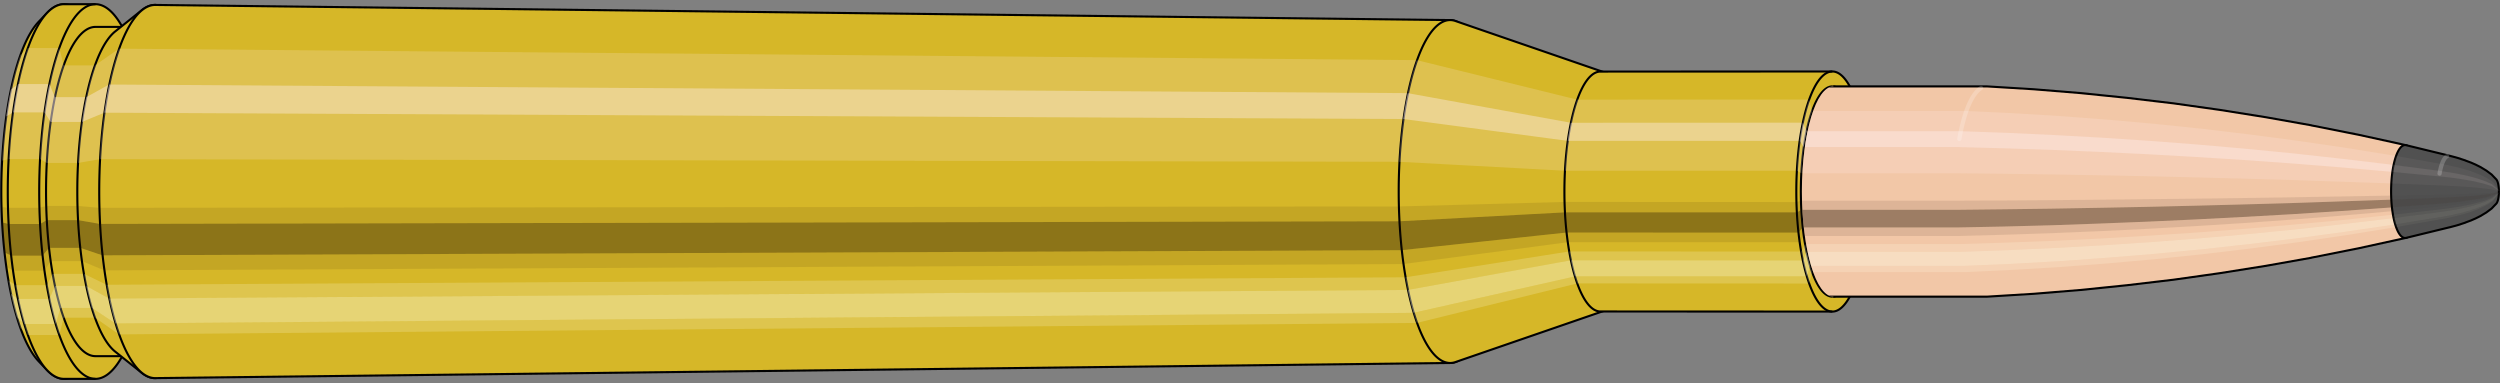 <svg viewBox="-0.52 -1.822 23.782 3.644" xmlns="http://www.w3.org/2000/svg" xmlns:xlink="http://www.w3.org/1999/xlink"><rect x="-0.52" y="-1.822" width="23.782" height="3.644" fill="#808080" stroke="none"/><defs><clipPath id="clip"><ellipse style="fill:white;stroke:none" cx="16.921"  cy="0"  rx="0.3"  ry="1"/><rect style="fill:white;" x="16.921"  y="-2"  width="100"  height="4"/></clipPath></defs><g id="calibersvg"><path style="fill:#d6b728;stroke:black;stroke-width:0.02;" d=" M -0.152 -1.615
 A 0.508 1.693 0 0 0 -0.152 1.615

 L -0.071 1.7
 A 0.535 1.782 0 1 0 -0.071 -1.7
 L -0.152 -1.615
 Z"/>
<path style="fill:#ffefef;opacity:0.2;" d=" M -0.326 -1.297
 A 0.508 1.693 0 0 0 -0.5 -0.294

 L -0.437 -0.309
 A 0.535 1.782 0 0 1 -0.254 -1.365

 L -0.326 -1.297
 Z "/>
<path style="fill:#ffefef;opacity:0.4;" d=" M -0.416 -0.971
 A 0.508 1.693 0 0 0 -0.46 -0.715

 L -0.395 -0.753
 A 0.535 1.782 0 0 1 -0.348 -1.022

 L -0.416 -0.971
 Z "/>
<path style="fill:#201000;opacity:0.1;" d=" M -0.506 0.147
 A 0.508 1.693 0 0 0 -0.5 0.294

 L -0.437 0.309
 A 0.535 1.782 0 0 1 -0.443 0.155

 L -0.506 0.147
 Z "/>
<path style="fill:#201000;opacity:0.4;" d=" M -0.5 0.294
 A 0.508 1.693 0 0 0 -0.477 0.579

 L -0.413 0.61
 A 0.535 1.782 0 0 1 -0.437 0.309

 L -0.5 0.294
 Z "/>
<path style="fill:#201000;opacity:0.1;" d=" M -0.477 0.579
 A 0.508 1.693 0 0 0 -0.46 0.715

 L -0.395 0.753
 A 0.535 1.782 0 0 1 -0.413 0.61

 L -0.477 0.579
 Z "/>
<path style="fill:#ffffe8;opacity:0.2;" d=" M -0.44 0.846
 A 0.508 1.693 0 0 0 -0.416 0.971

 L -0.348 1.022
 A 0.535 1.782 0 0 1 -0.373 0.891

 L -0.44 0.846
 Z "/>
<path style="fill:#ffffe8;opacity:0.4;" d=" M -0.416 0.971
 A 0.508 1.693 0 0 0 -0.359 1.197

 L -0.289 1.26
 A 0.535 1.782 0 0 1 -0.348 1.022

 L -0.416 0.971
 Z "/>
<path style="fill:#ffffe8;opacity:0.2;" d=" M -0.359 1.197
 A 0.508 1.693 0 0 0 -0.326 1.297

 L -0.254 1.365
 A 0.535 1.782 0 0 1 -0.289 1.26

 L -0.359 1.197
 Z "/>
<path style="fill:#d6b728;stroke:black;stroke-width:0.02;" d=" M 0.089 -1.782
 A 0.535 1.782 0 0 0 0.089 1.782

 L 0.388 1.782
 A 0.535 1.782 0 0 0 0.388 -1.782
 L 0.089 -1.782
 Z "/>
<path style="fill:#ffefef;opacity:0.2;" d=" M -0.254 -1.365
 A 0.535 1.782 0 0 0 -0.437 -0.309

 L -0.139 -0.309
 A 0.535 1.782 0 0 1 0.044 -1.365

 L -0.254 -1.365
 Z "/>
<path style="fill:#ffefef;opacity:0.4;" d=" M -0.348 -1.022
 A 0.535 1.782 0 0 0 -0.395 -0.753

 L -0.097 -0.753
 A 0.535 1.782 0 0 1 -0.05 -1.022

 L -0.348 -1.022
 Z "/>
<path style="fill:#201000;opacity:0.1;" d=" M -0.443 0.155
 A 0.535 1.782 0 0 0 -0.437 0.309

 L -0.139 0.309
 A 0.535 1.782 0 0 1 -0.145 0.155

 L -0.443 0.155
 Z "/>
<path style="fill:#201000;opacity:0.4;" d=" M -0.437 0.309
 A 0.535 1.782 0 0 0 -0.413 0.61

 L -0.115 0.61
 A 0.535 1.782 0 0 1 -0.139 0.309

 L -0.437 0.309
 Z "/>
<path style="fill:#201000;opacity:0.1;" d=" M -0.413 0.61
 A 0.535 1.782 0 0 0 -0.395 0.753

 L -0.097 0.753
 A 0.535 1.782 0 0 1 -0.115 0.61

 L -0.413 0.61
 Z "/>
<path style="fill:#ffffe8;opacity:0.2;" d=" M -0.373 0.891
 A 0.535 1.782 0 0 0 -0.348 1.022

 L -0.05 1.022
 A 0.535 1.782 0 0 1 -0.075 0.891

 L -0.373 0.891
 Z "/>
<path style="fill:#ffffe8;opacity:0.4;" d=" M -0.348 1.022
 A 0.535 1.782 0 0 0 -0.289 1.26

 L 0.01 1.26
 A 0.535 1.782 0 0 1 -0.05 1.022

 L -0.348 1.022
 Z "/>
<path style="fill:#ffffe8;opacity:0.2;" d=" M -0.289 1.26
 A 0.535 1.782 0 0 0 -0.254 1.365

 L 0.044 1.365
 A 0.535 1.782 0 0 1 0.01 1.26

 L -0.289 1.26
 Z "/>
<path style="fill:#d6b728;stroke:black;stroke-width:0.02;" d=" M 0.388 -1.566
 A 0.47 1.566 0 0 0 0.388 1.566

 L 0.686 1.566
 A 0.47 1.566 0 0 0 0.686 -1.566
 L 0.388 -1.566
 Z "/>
<path style="fill:none;stroke:black;stroke-width:0.02;" d=" M 0.388 -1.782
 A 0.535 1.782 0 0 0 0.388 1.782
"/>
<path style="fill:#ffefef;opacity:0.2;" d=" M 0.044 -1.365
 A 0.535 1.782 0 0 0 -0.139 -0.309

 L -0.075 -0.272
 L 0.223 -0.272
 A 0.47 1.566 0 0 1 0.384 -1.2

 L 0.086 -1.2
 L 0.044 -1.365
 Z "/>
<path style="fill:#ffefef;opacity:0.4;" d=" M -0.05 -1.022
 A 0.535 1.782 0 0 0 -0.097 -0.753

 L -0.038 -0.662
 L 0.26 -0.662
 A 0.47 1.566 0 0 1 0.301 -0.898

 L 0.003 -0.898
 L -0.05 -1.022
 Z "/>
<path style="fill:#201000;opacity:0.1;" d=" M -0.145 0.155
 A 0.535 1.782 0 0 0 -0.139 0.309

 L -0.075 0.272
 L 0.223 0.272
 A 0.47 1.566 0 0 1 0.218 0.137

 L -0.08 0.137
 L -0.145 0.155
 Z "/>
<path style="fill:#201000;opacity:0.4;" d=" M -0.139 0.309
 A 0.535 1.782 0 0 0 -0.115 0.61

 L -0.054 0.536
 L 0.245 0.536
 A 0.47 1.566 0 0 1 0.223 0.272

 L -0.075 0.272
 L -0.139 0.309
 Z "/>
<path style="fill:#201000;opacity:0.1;" d=" M -0.115 0.61
 A 0.535 1.782 0 0 0 -0.097 0.753

 L -0.038 0.662
 L 0.26 0.662
 A 0.47 1.566 0 0 1 0.245 0.536

 L -0.054 0.536
 L -0.115 0.61
 Z "/>
<path style="fill:#ffffe8;opacity:0.2;" d=" M -0.075 0.891
 A 0.535 1.782 0 0 0 -0.05 1.022

 L 0.003 0.898
 L 0.301 0.898
 A 0.47 1.566 0 0 1 0.279 0.783

 L -0.019 0.783
 L -0.075 0.891
 Z "/>
<path style="fill:#ffffe8;opacity:0.4;" d=" M -0.05 1.022
 A 0.535 1.782 0 0 0 0.01 1.26

 L 0.056 1.107
 L 0.354 1.107
 A 0.47 1.566 0 0 1 0.301 0.898

 L 0.003 0.898
 L -0.05 1.022
 Z "/>
<path style="fill:#ffffe8;opacity:0.2;" d=" M 0.01 1.26
 A 0.535 1.782 0 0 0 0.044 1.365

 L 0.086 1.2
 L 0.384 1.2
 A 0.47 1.566 0 0 1 0.354 1.107

 L 0.056 1.107
 L 0.01 1.26
 Z "/>
<path style="fill:#d6b728;stroke:black;stroke-width:0.02;" d=" M 0.576 -1.523
 A 0.47 1.566 0 0 0 0.576 1.523

 L 0.83 1.726
 A 0.532 1.775 0 1 0 0.83 -1.726
 L 0.576 -1.523
 Z "/>
<path style="fill:#ffefef;opacity:0.2;" d=" M 0.384 -1.2
 A 0.47 1.566 0 0 0 0.223 -0.272

 L 0.43 -0.308
 A 0.532 1.775 0 0 1 0.612 -1.359

 L 0.384 -1.2
 Z "/>
<path style="fill:#ffefef;opacity:0.4;" d=" M 0.301 -0.898
 A 0.47 1.566 0 0 0 0.26 -0.662

 L 0.472 -0.75
 A 0.532 1.775 0 0 1 0.518 -1.018

 L 0.301 -0.898
 Z "/>
<path style="fill:#201000;opacity:0.1;" d=" M 0.218 0.137
 A 0.47 1.566 0 0 0 0.223 0.272

 L 0.43 0.308
 A 0.532 1.775 0 0 1 0.424 0.155

 L 0.218 0.137
 Z "/>
<path style="fill:#201000;opacity:0.4;" d=" M 0.223 0.272
 A 0.47 1.566 0 0 0 0.245 0.536

 L 0.454 0.607
 A 0.532 1.775 0 0 1 0.43 0.308

 L 0.223 0.272
 Z "/>
<path style="fill:#201000;opacity:0.1;" d=" M 0.245 0.536
 A 0.47 1.566 0 0 0 0.26 0.662

 L 0.472 0.75
 A 0.532 1.775 0 0 1 0.454 0.607

 L 0.245 0.536
 Z "/>
<path style="fill:#ffffe8;opacity:0.2;" d=" M 0.279 0.783
 A 0.47 1.566 0 0 0 0.301 0.898

 L 0.518 1.018
 A 0.532 1.775 0 0 1 0.493 0.887

 L 0.279 0.783
 Z "/>
<path style="fill:#ffffe8;opacity:0.4;" d=" M 0.301 0.898
 A 0.47 1.566 0 0 0 0.354 1.107

 L 0.578 1.255
 A 0.532 1.775 0 0 1 0.518 1.018

 L 0.301 0.898
 Z "/>
<path style="fill:#ffffe8;opacity:0.2;" d=" M 0.354 1.107
 A 0.47 1.566 0 0 0 0.384 1.2

 L 0.612 1.359
 A 0.532 1.775 0 0 1 0.578 1.255

 L 0.354 1.107
 Z "/>
<path style="fill:#d6b728;stroke:black;stroke-width:0.02;" d=" M 0.956 -1.775
 A 0.532 1.775 0 1 0 0.956 1.775

 L 13.274 1.631
 A 0.489 1.631 0 0 0 13.274 -1.631
 L 0.956 -1.775
 Z "/>
<path style="fill:#ffefef;opacity:0.2;" d=" M 0.612 -1.359
 A 0.532 1.775 0 0 0 0.43 -0.308

 L 12.79 -0.283
 A 0.489 1.631 0 0 1 12.958 -1.25

 L 0.612 -1.359
 Z "/>
<path style="fill:#ffefef;opacity:0.4;" d=" M 0.518 -1.018
 A 0.532 1.775 0 0 0 0.472 -0.75

 L 12.829 -0.69
 A 0.489 1.631 0 0 1 12.872 -0.936

 L 0.518 -1.018
 Z "/>
<path style="fill:#201000;opacity:0.1;" d=" M 0.424 0.155
 A 0.532 1.775 0 0 0 0.43 0.308

 L 12.79 0.283
 A 0.489 1.631 0 0 1 12.785 0.142

 L 0.424 0.155
 Z "/>
<path style="fill:#201000;opacity:0.4;" d=" M 0.43 0.308
 A 0.532 1.775 0 0 0 0.454 0.607

 L 12.813 0.558
 A 0.489 1.631 0 0 1 12.79 0.283

 L 0.43 0.308
 Z "/>
<path style="fill:#201000;opacity:0.1;" d=" M 0.454 0.607
 A 0.532 1.775 0 0 0 0.472 0.75

 L 12.829 0.69
 A 0.489 1.631 0 0 1 12.813 0.558

 L 0.454 0.607
 Z "/>
<path style="fill:#ffffe8;opacity:0.2;" d=" M 0.493 0.887
 A 0.532 1.775 0 0 0 0.518 1.018

 L 12.872 0.936
 A 0.489 1.631 0 0 1 12.849 0.816

 L 0.493 0.887
 Z "/>
<path style="fill:#ffffe8;opacity:0.4;" d=" M 0.518 1.018
 A 0.532 1.775 0 0 0 0.578 1.255

 L 12.926 1.154
 A 0.489 1.631 0 0 1 12.872 0.936

 L 0.518 1.018
 Z "/>
<path style="fill:#ffffe8;opacity:0.2;" d=" M 0.578 1.255
 A 0.532 1.775 0 0 0 0.612 1.359

 L 12.958 1.25
 A 0.489 1.631 0 0 1 12.926 1.154

 L 0.578 1.255
 Z "/>
<path style="fill:#d6b728;stroke:black;stroke-width:0.02;" d=" M 13.323 -1.623
 A 0.489 1.631 0 1 0 13.323 1.623

 L 14.739 1.135
 A 0.342 1.141 0 0 0 14.739 -1.135
 L 13.323 -1.623
 Z "/>
<path style="fill:#ffefef;opacity:0.2;" d=" M 12.958 -1.25
 A 0.489 1.631 0 0 0 12.79 -0.283

 L 14.367 -0.198
 A 0.342 1.141 0 0 1 14.484 -0.874

 L 12.958 -1.25
 Z "/>
<path style="fill:#ffefef;opacity:0.4;" d=" M 12.872 -0.936
 A 0.489 1.631 0 0 0 12.829 -0.69

 L 14.394 -0.482
 A 0.342 1.141 0 0 1 14.424 -0.654

 L 12.872 -0.936
 Z "/>
<path style="fill:#201000;opacity:0.1;" d=" M 12.785 0.142
 A 0.489 1.631 0 0 0 12.79 0.283

 L 14.367 0.198
 A 0.342 1.141 0 0 1 14.363 0.099

 L 12.785 0.142
 Z "/>
<path style="fill:#201000;opacity:0.4;" d=" M 12.79 0.283
 A 0.489 1.631 0 0 0 12.813 0.558

 L 14.383 0.39
 A 0.342 1.141 0 0 1 14.367 0.198

 L 12.79 0.283
 Z "/>
<path style="fill:#201000;opacity:0.1;" d=" M 12.813 0.558
 A 0.489 1.631 0 0 0 12.829 0.69

 L 14.394 0.482
 A 0.342 1.141 0 0 1 14.383 0.39

 L 12.813 0.558
 Z "/>
<path style="fill:#ffffe8;opacity:0.2;" d=" M 12.849 0.816
 A 0.489 1.631 0 0 0 12.872 0.936

 L 14.424 0.654
 A 0.342 1.141 0 0 1 14.408 0.57

 L 12.849 0.816
 Z "/>
<path style="fill:#ffffe8;opacity:0.4;" d=" M 12.872 0.936
 A 0.489 1.631 0 0 0 12.926 1.154

 L 14.462 0.807
 A 0.342 1.141 0 0 1 14.424 0.654

 L 12.872 0.936
 Z "/>
<path style="fill:#ffffe8;opacity:0.2;" d=" M 12.926 1.154
 A 0.489 1.631 0 0 0 12.958 1.25

 L 14.484 0.874
 A 0.342 1.141 0 0 1 14.462 0.807

 L 12.926 1.154
 Z "/>
<path style="fill:#d6b728;stroke:black;stroke-width:0.02;" d=" M 14.704 -1.141
 A 0.342 1.141 0 0 0 14.704 1.141

 L 16.911 1.142
 A 0.343 1.142 0 1 0 16.911 -1.142
 L 14.704 -1.141
 Z "/>
<path style="fill:#ffefef;opacity:0.2;" d=" M 14.484 -0.874
 A 0.342 1.141 0 0 0 14.367 -0.198

 L 16.574 -0.198
 A 0.343 1.142 0 0 1 16.691 -0.875

 L 14.484 -0.874
 Z "/>
<path style="fill:#ffefef;opacity:0.4;" d=" M 14.424 -0.654
 A 0.342 1.141 0 0 0 14.394 -0.482

 L 16.601 -0.482
 A 0.343 1.142 0 0 1 16.631 -0.655

 L 14.424 -0.654
 Z "/>
<path style="fill:#201000;opacity:0.1;" d=" M 14.363 0.099
 A 0.342 1.141 0 0 0 14.367 0.198

 L 16.574 0.198
 A 0.343 1.142 0 0 1 16.57 0.1

 L 14.363 0.099
 Z "/>
<path style="fill:#201000;opacity:0.4;" d=" M 14.367 0.198
 A 0.342 1.141 0 0 0 14.383 0.39

 L 16.589 0.391
 A 0.343 1.142 0 0 1 16.574 0.198

 L 14.367 0.198
 Z "/>
<path style="fill:#201000;opacity:0.1;" d=" M 14.383 0.39
 A 0.342 1.141 0 0 0 14.394 0.482

 L 16.601 0.482
 A 0.343 1.142 0 0 1 16.589 0.391

 L 14.383 0.39
 Z "/>
<path style="fill:#ffffe8;opacity:0.2;" d=" M 14.408 0.57
 A 0.342 1.141 0 0 0 14.424 0.654

 L 16.631 0.655
 A 0.343 1.142 0 0 1 16.615 0.571

 L 14.408 0.57
 Z "/>
<path style="fill:#ffffe8;opacity:0.4;" d=" M 14.424 0.654
 A 0.342 1.141 0 0 0 14.462 0.807

 L 16.669 0.807
 A 0.343 1.142 0 0 1 16.631 0.655

 L 14.424 0.654
 Z "/>
<path style="fill:#ffffe8;opacity:0.2;" d=" M 14.462 0.807
 A 0.342 1.141 0 0 0 14.484 0.874

 L 16.691 0.875
 A 0.343 1.142 0 0 1 16.669 0.807

 L 14.462 0.807
 Z "/>
<ellipse style="fill:black;opacity:0.7;" cx="16.911"  cy="0"  rx="0.3"  ry="1"/>
<path style="fill:none;stroke:black;stroke-width:0.02" d=" M 16.911 1
 A 0.3 1 0 0 0 16.911 -1
"/>
<path style="fill:none;stroke:black;stroke-width:0.02;" d=" M 16.911 -1.142
 A 0.343 1.142 0 0 0 16.911 1.142
"/>
<path style="fill:none;stroke:black;stroke-width:0.02;" d=" M 16.911 -1
 A 0.3 1 0 0 0 16.911 1
"/>
<path style="fill:#ffefef;opacity:0.2;" d=" M 16.691 -0.875
 A 0.343 1.142 0 0 0 16.574 -0.198

 L 16.616 -0.174
 A 0.3 1 0 0 1 16.718 -0.766

 L 16.691 -0.875
 Z "/>
<path style="fill:#ffefef;opacity:0.4;" d=" M 16.631 -0.655
 A 0.343 1.142 0 0 0 16.601 -0.482

 L 16.639 -0.423
 A 0.3 1 0 0 1 16.666 -0.574

 L 16.631 -0.655
 Z "/>
<path style="fill:#201000;opacity:0.1;" d=" M 16.57 0.1
 A 0.343 1.142 0 0 0 16.574 0.198

 L 16.616 0.174
 A 0.3 1 0 0 1 16.612 0.087

 L 16.57 0.1
 Z "/>
<path style="fill:#201000;opacity:0.4;" d=" M 16.574 0.198
 A 0.343 1.142 0 0 0 16.589 0.391

 L 16.629 0.342
 A 0.3 1 0 0 1 16.616 0.174

 L 16.574 0.198
 Z "/>
<path style="fill:#201000;opacity:0.1;" d=" M 16.589 0.391
 A 0.343 1.142 0 0 0 16.601 0.482

 L 16.639 0.423
 A 0.3 1 0 0 1 16.629 0.342

 L 16.589 0.391
 Z "/>
<path style="fill:#ffffe8;opacity:0.2;" d=" M 16.615 0.571
 A 0.343 1.142 0 0 0 16.631 0.655

 L 16.666 0.574
 A 0.3 1 0 0 1 16.651 0.5

 L 16.615 0.571
 Z "/>
<path style="fill:#ffffe8;opacity:0.4;" d=" M 16.631 0.655
 A 0.343 1.142 0 0 0 16.669 0.807

 L 16.699 0.707
 A 0.3 1 0 0 1 16.666 0.574

 L 16.631 0.655
 Z "/>
<path style="fill:#ffffe8;opacity:0.2;" d=" M 16.669 0.807
 A 0.343 1.142 0 0 0 16.691 0.875

 L 16.718 0.766
 A 0.3 1 0 0 1 16.699 0.707

 L 16.669 0.807
 Z "/>
</g><g clip-path="url(#clip)"><g id="bulletsvg" transform="translate(13.492 0)"><path style="fill:#f2c7a7;stroke:black;stroke-width:0.02;" d=" M -0.082 -0.683
 A 0.221 0.735 0 0 0 -0.082 0.683

 L 0.104 0.929
 A 0.3 1 0 1 0 0.104 -0.929
 L -0.082 -0.683
 Z"/>
<path style="fill:#ffefef;opacity:0.2;" d=" M -0.142 -0.563
 A 0.221 0.735 0 0 0 -0.217 -0.128

 L -0.08 -0.174
 A 0.3 1 0 0 1 0.022 -0.766

 L -0.142 -0.563
 Z "/>
<path style="fill:#ffefef;opacity:0.4;" d=" M -0.181 -0.422
 A 0.221 0.735 0 0 0 -0.2 -0.311

 L -0.057 -0.423
 A 0.3 1 0 0 1 -0.031 -0.574

 L -0.181 -0.422
 Z "/>
<path style="fill:#201000;opacity:0.1;" d=" M -0.22 0.064
 A 0.221 0.735 0 0 0 -0.217 0.128

 L -0.08 0.174
 A 0.3 1 0 0 1 -0.084 0.087

 L -0.22 0.064
 Z "/>
<path style="fill:#201000;opacity:0.4;" d=" M -0.217 0.128
 A 0.221 0.735 0 0 0 -0.207 0.251

 L -0.067 0.342
 A 0.3 1 0 0 1 -0.08 0.174

 L -0.217 0.128
 Z "/>
<path style="fill:#201000;opacity:0.1;" d=" M -0.207 0.251
 A 0.221 0.735 0 0 0 -0.2 0.311

 L -0.057 0.423
 A 0.3 1 0 0 1 -0.067 0.342

 L -0.207 0.251
 Z "/>
<path style="fill:#ffffe8;opacity:0.2;" d=" M -0.191 0.367
 A 0.221 0.735 0 0 0 -0.181 0.422

 L -0.031 0.574
 A 0.3 1 0 0 1 -0.045 0.5

 L -0.191 0.367
 Z "/>
<path style="fill:#ffffe8;opacity:0.4;" d=" M -0.181 0.422
 A 0.221 0.735 0 0 0 -0.156 0.52

 L 0.003 0.707
 A 0.3 1 0 0 1 -0.031 0.574

 L -0.181 0.422
 Z "/>
<path style="fill:#ffffe8;opacity:0.2;" d=" M -0.156 0.52
 A 0.221 0.735 0 0 0 -0.142 0.563

 L 0.022 0.766
 A 0.3 1 0 0 1 0.003 0.707

 L -0.156 0.52
 Z "/>
<path style="fill:#f2c7a7;stroke:black;stroke-width:0.02;" d=" M 0.215 -1
 A 0.3 1 0 0 0 0.215 1

 L 4.886 1
 A 0.3 1 0 0 0 4.892 1
 L 5.332 0.973
 A 0.292 0.973 0 0 0 5.333 0.973
 L 5.773 0.937
 A 0.281 0.937 0 0 0 5.774 0.937
 L 6.214 0.892
 A 0.268 0.893 0 0 0 6.215 0.892
 L 6.654 0.84
 A 0.252 0.84 0 0 0 6.656 0.84
 L 7.095 0.778
 A 0.234 0.779 0 0 0 7.096 0.778
 L 7.535 0.708
 A 0.213 0.709 0 0 0 7.536 0.708
 L 7.975 0.63
 A 0.189 0.63 0 0 0 7.976 0.629
 L 8.414 0.542
 A 0.163 0.543 0 0 0 8.415 0.542
 L 8.853 0.446
 A 0.134 0.447 0 0 0 8.853 0.446
 L 8.875 0.441
 A 0.133 0.442 0 0 0 8.875 -0.441
 L 8.853 -0.446
 A 0.134 0.447 0 0 0 8.853 -0.446
 L 8.415 -0.542
 A 0.163 0.543 0 0 0 8.414 -0.542
 L 7.976 -0.629
 A 0.189 0.63 0 0 0 7.975 -0.63
 L 7.536 -0.708
 A 0.213 0.709 0 0 0 7.535 -0.708
 L 7.096 -0.778
 A 0.234 0.779 0 0 0 7.095 -0.778
 L 6.656 -0.84
 A 0.252 0.84 0 0 0 6.654 -0.84
 L 6.215 -0.892
 A 0.268 0.893 0 0 0 6.214 -0.892
 L 5.774 -0.937
 A 0.281 0.937 0 0 0 5.773 -0.937
 L 5.333 -0.973
 A 0.292 0.973 0 0 0 5.332 -0.973
 L 4.892 -1
 A 0.3 1 0 0 0 4.886 -1
 L 0.215 -1
 Z "/>
<path style="fill:#ffefef;opacity:0.2;" d=" M 0.022 -0.766
 A 0.3 1 0 0 0 -0.08 -0.174

 L 4.591 -0.174
 L 5.039 -0.169
 L 5.489 -0.163
 L 5.942 -0.155
 L 6.397 -0.146
 L 6.855 -0.135
 L 7.315 -0.123
 L 7.778 -0.11
 L 8.244 -0.094
 L 8.712 -0.078
 L 8.736 -0.077
 A 0.133 0.442 0 0 1 8.781 -0.338

 L 8.758 -0.342
 L 8.3 -0.416
 L 7.843 -0.483
 L 7.388 -0.543
 L 6.935 -0.597
 L 6.483 -0.644
 L 6.033 -0.684
 L 5.585 -0.718
 L 5.138 -0.745
 L 4.693 -0.766
 L 0.022 -0.766
 Z "/>
<path style="fill:#ffefef;opacity:0.4;" d=" M -0.031 -0.574
 A 0.3 1 0 0 0 -0.057 -0.423

 L 4.614 -0.423
 L 5.062 -0.411
 L 5.511 -0.396
 L 5.963 -0.377
 L 6.417 -0.355
 L 6.873 -0.329
 L 7.332 -0.3
 L 7.793 -0.267
 L 8.257 -0.23
 L 8.723 -0.189
 L 8.746 -0.187
 A 0.133 0.442 0 0 1 8.758 -0.253

 L 8.734 -0.256
 L 8.271 -0.311
 L 7.81 -0.362
 L 7.351 -0.407
 L 6.894 -0.447
 L 6.439 -0.482
 L 5.986 -0.512
 L 5.535 -0.537
 L 5.087 -0.558
 L 4.641 -0.574
 L -0.031 -0.574
 Z "/>
<path style="fill:#201000;opacity:0.1;" d=" M -0.084 0.087
 A 0.3 1 0 0 0 -0.08 0.174

 L 4.591 0.174
 L 5.039 0.169
 L 5.489 0.163
 L 5.942 0.155
 L 6.397 0.146
 L 6.855 0.135
 L 7.315 0.123
 L 7.778 0.11
 L 8.244 0.094
 L 8.712 0.078
 L 8.736 0.077
 A 0.133 0.442 0 0 1 8.734 0.038

 L 8.711 0.039
 L 8.242 0.047
 L 7.776 0.055
 L 7.313 0.062
 L 6.852 0.068
 L 6.394 0.073
 L 5.939 0.078
 L 5.486 0.082
 L 5.035 0.085
 L 4.587 0.087
 L -0.084 0.087
 Z "/>
<path style="fill:#201000;opacity:0.4;" d=" M -0.08 0.174
 A 0.3 1 0 0 0 -0.067 0.342

 L 4.604 0.342
 L 5.052 0.333
 L 5.502 0.321
 L 5.954 0.305
 L 6.409 0.287
 L 6.865 0.266
 L 7.325 0.242
 L 7.787 0.216
 L 8.251 0.186
 L 8.718 0.153
 L 8.742 0.151
 A 0.133 0.442 0 0 1 8.736 0.077

 L 8.712 0.078
 L 8.244 0.094
 L 7.778 0.11
 L 7.315 0.123
 L 6.855 0.135
 L 6.397 0.146
 L 5.942 0.155
 L 5.489 0.163
 L 5.039 0.169
 L 4.591 0.174
 L -0.08 0.174
 Z "/>
<path style="fill:#201000;opacity:0.1;" d=" M -0.067 0.342
 A 0.3 1 0 0 0 -0.057 0.423

 L 4.614 0.423
 L 5.062 0.411
 L 5.511 0.396
 L 5.963 0.377
 L 6.417 0.355
 L 6.873 0.329
 L 7.332 0.3
 L 7.793 0.267
 L 8.257 0.23
 L 8.723 0.189
 L 8.746 0.187
 A 0.133 0.442 0 0 1 8.742 0.151

 L 8.718 0.153
 L 8.251 0.186
 L 7.787 0.216
 L 7.325 0.242
 L 6.865 0.266
 L 6.409 0.287
 L 5.954 0.305
 L 5.502 0.321
 L 5.052 0.333
 L 4.604 0.342
 L -0.067 0.342
 Z "/>
<path style="fill:#ffffe8;opacity:0.2;" d=" M -0.045 0.5
 A 0.3 1 0 0 0 -0.031 0.574

 L 4.641 0.574
 L 5.087 0.558
 L 5.535 0.537
 L 5.986 0.512
 L 6.439 0.482
 L 6.894 0.447
 L 7.351 0.407
 L 7.81 0.362
 L 8.271 0.311
 L 8.734 0.256
 L 8.758 0.253
 A 0.133 0.442 0 0 1 8.751 0.221

 L 8.728 0.223
 L 8.263 0.272
 L 7.801 0.315
 L 7.341 0.355
 L 6.883 0.39
 L 6.427 0.42
 L 5.974 0.447
 L 5.522 0.469
 L 5.073 0.486
 L 4.627 0.5
 L -0.045 0.5
 Z "/>
<path style="fill:#ffffe8;opacity:0.4;" d=" M -0.031 0.574
 A 0.3 1 0 0 0 0.003 0.707

 L 4.674 0.707
 L 5.12 0.688
 L 5.567 0.663
 L 6.016 0.631
 L 6.467 0.594
 L 6.92 0.551
 L 7.375 0.501
 L 7.831 0.446
 L 8.289 0.384
 L 8.749 0.316
 L 8.773 0.312
 A 0.133 0.442 0 0 1 8.758 0.253

 L 8.734 0.256
 L 8.271 0.311
 L 7.81 0.362
 L 7.351 0.407
 L 6.894 0.447
 L 6.439 0.482
 L 5.986 0.512
 L 5.535 0.537
 L 5.087 0.558
 L 4.641 0.574
 L -0.031 0.574
 Z "/>
<path style="fill:#ffffe8;opacity:0.2;" d=" M 0.003 0.707
 A 0.3 1 0 0 0 0.022 0.766

 L 4.693 0.766
 L 5.138 0.745
 L 5.585 0.718
 L 6.033 0.684
 L 6.483 0.644
 L 6.935 0.597
 L 7.388 0.543
 L 7.843 0.483
 L 8.3 0.416
 L 8.758 0.342
 L 8.781 0.338
 A 0.133 0.442 0 0 1 8.773 0.312

 L 8.749 0.316
 L 8.289 0.384
 L 7.831 0.446
 L 7.375 0.501
 L 6.92 0.551
 L 6.467 0.594
 L 6.016 0.631
 L 5.567 0.663
 L 5.12 0.688
 L 4.674 0.707
 L 0.003 0.707
 Z "/>
<path style="fill:#515151;stroke:black;stroke-width:0.02;" d=" M 8.876 -0.441
 A 0.133 0.442 0 1 0 8.876 0.441

 L 9.291 0.34
 A 0.102 0.341 0 0 0 9.292 0.34
 L 9.341 0.327
 A 0.099 0.328 0 0 0 9.342 0.327
 L 9.39 0.313
 A 0.094 0.314 0 0 0 9.391 0.312
 L 9.44 0.296
 A 0.089 0.297 0 0 0 9.441 0.295
 L 9.489 0.277
 A 0.084 0.279 0 0 0 9.49 0.277
 L 9.538 0.256
 A 0.077 0.258 0 0 0 9.54 0.255
 L 9.588 0.231
 A 0.07 0.234 0 0 0 9.589 0.23
 L 9.637 0.201
 A 0.061 0.205 0 0 0 9.639 0.2
 L 9.686 0.165
 A 0.051 0.169 0 0 0 9.69 0.162
 L 9.734 0.116
 A 0.036 0.121 0 0 0 9.734 -0.116
 L 9.69 -0.162
 A 0.051 0.169 0 0 0 9.686 -0.165
 L 9.639 -0.2
 A 0.061 0.205 0 0 0 9.637 -0.201
 L 9.589 -0.23
 A 0.07 0.234 0 0 0 9.588 -0.231
 L 9.54 -0.255
 A 0.077 0.258 0 0 0 9.538 -0.256
 L 9.49 -0.277
 A 0.084 0.279 0 0 0 9.489 -0.277
 L 9.441 -0.295
 A 0.089 0.297 0 0 0 9.44 -0.296
 L 9.391 -0.312
 A 0.094 0.314 0 0 0 9.39 -0.313
 L 9.342 -0.327
 A 0.099 0.328 0 0 0 9.341 -0.327
 L 9.292 -0.34
 A 0.102 0.341 0 0 0 9.291 -0.34
 L 8.876 -0.441
 Z "/>
<path style="fill:#ffefef;opacity:0.047;" d=" M 8.781 -0.338
 A 0.133 0.442 0 0 0 8.736 -0.077

 L 9.183 -0.059
 L 9.236 -0.057
 L 9.289 -0.054
 L 9.343 -0.052
 L 9.397 -0.048
 L 9.452 -0.045
 L 9.508 -0.041
 L 9.566 -0.035
 L 9.625 -0.029
 L 9.688 -0.021
 A 0.036 0.121 0 0 1 9.7 -0.093

 L 9.642 -0.13
 L 9.586 -0.157
 L 9.532 -0.179
 L 9.479 -0.198
 L 9.426 -0.214
 L 9.373 -0.228
 L 9.321 -0.24
 L 9.27 -0.252
 L 9.218 -0.261
 L 8.781 -0.338
 Z "/>
<path style="fill:#ffefef;opacity:0.094;" d=" M 8.758 -0.253
 A 0.133 0.442 0 0 0 8.746 -0.187

 L 9.191 -0.144
 L 9.243 -0.139
 L 9.296 -0.133
 L 9.35 -0.126
 L 9.403 -0.118
 L 9.458 -0.109
 L 9.514 -0.099
 L 9.57 -0.086
 L 9.629 -0.071
 L 9.691 -0.051
 A 0.036 0.121 0 0 1 9.694 -0.069

 L 9.633 -0.097
 L 9.576 -0.117
 L 9.52 -0.134
 L 9.465 -0.148
 L 9.411 -0.16
 L 9.357 -0.171
 L 9.305 -0.18
 L 9.252 -0.188
 L 9.2 -0.196
 L 8.758 -0.253
 Z "/>
<path style="fill:#201000;opacity:0.024;" d=" M 8.734 0.038
 A 0.133 0.442 0 0 0 8.736 0.077

 L 9.183 0.059
 L 9.236 0.057
 L 9.289 0.054
 L 9.343 0.052
 L 9.397 0.048
 L 9.452 0.045
 L 9.508 0.041
 L 9.566 0.035
 L 9.625 0.029
 L 9.688 0.021
 A 0.036 0.121 0 0 1 9.688 0.011

 L 9.624 0.015
 L 9.565 0.018
 L 9.507 0.02
 L 9.451 0.022
 L 9.396 0.024
 L 9.342 0.026
 L 9.288 0.027
 L 9.235 0.029
 L 9.182 0.03
 L 8.734 0.038
 Z "/>
<path style="fill:#201000;opacity:0.094;" d=" M 8.736 0.077
 A 0.133 0.442 0 0 0 8.742 0.151

 L 9.188 0.117
 L 9.24 0.112
 L 9.293 0.107
 L 9.347 0.102
 L 9.401 0.095
 L 9.456 0.088
 L 9.511 0.08
 L 9.568 0.07
 L 9.627 0.058
 L 9.69 0.041
 A 0.036 0.121 0 0 1 9.688 0.021

 L 9.625 0.029
 L 9.566 0.035
 L 9.508 0.041
 L 9.452 0.045
 L 9.397 0.048
 L 9.343 0.052
 L 9.289 0.054
 L 9.236 0.057
 L 9.183 0.059
 L 8.736 0.077
 Z "/>
<path style="fill:#201000;opacity:0.024;" d=" M 8.742 0.151
 A 0.133 0.442 0 0 0 8.746 0.187

 L 9.191 0.144
 L 9.243 0.139
 L 9.296 0.133
 L 9.35 0.126
 L 9.403 0.118
 L 9.458 0.109
 L 9.514 0.099
 L 9.57 0.086
 L 9.629 0.071
 L 9.691 0.051
 A 0.036 0.121 0 0 1 9.69 0.041

 L 9.627 0.058
 L 9.568 0.07
 L 9.511 0.08
 L 9.456 0.088
 L 9.401 0.095
 L 9.347 0.102
 L 9.293 0.107
 L 9.24 0.112
 L 9.188 0.117
 L 8.742 0.151
 Z "/>
<path style="fill:#ffffe8;opacity:0.047;" d=" M 8.751 0.221
 A 0.133 0.442 0 0 0 8.758 0.253

 L 9.2 0.196
 L 9.252 0.188
 L 9.305 0.18
 L 9.357 0.171
 L 9.411 0.16
 L 9.465 0.148
 L 9.52 0.134
 L 9.576 0.117
 L 9.633 0.097
 L 9.694 0.069
 A 0.036 0.121 0 0 1 9.692 0.06

 L 9.631 0.085
 L 9.573 0.102
 L 9.516 0.117
 L 9.461 0.129
 L 9.407 0.14
 L 9.353 0.149
 L 9.3 0.157
 L 9.248 0.164
 L 9.195 0.171
 L 8.751 0.221
 Z "/>
<path style="fill:#ffffe8;opacity:0.094;" d=" M 8.758 0.253
 A 0.133 0.442 0 0 0 8.773 0.312

 L 9.211 0.241
 L 9.263 0.232
 L 9.315 0.222
 L 9.367 0.21
 L 9.42 0.197
 L 9.473 0.182
 L 9.528 0.165
 L 9.583 0.145
 L 9.639 0.12
 L 9.698 0.086
 A 0.036 0.121 0 0 1 9.694 0.069

 L 9.633 0.097
 L 9.576 0.117
 L 9.52 0.134
 L 9.465 0.148
 L 9.411 0.16
 L 9.357 0.171
 L 9.305 0.18
 L 9.252 0.188
 L 9.2 0.196
 L 8.758 0.253
 Z "/>
<path style="fill:#ffffe8;opacity:0.047;" d=" M 8.773 0.312
 A 0.133 0.442 0 0 0 8.781 0.338

 L 9.218 0.261
 L 9.27 0.252
 L 9.321 0.24
 L 9.373 0.228
 L 9.426 0.214
 L 9.479 0.198
 L 9.532 0.179
 L 9.586 0.157
 L 9.642 0.13
 L 9.7 0.093
 A 0.036 0.121 0 0 1 9.698 0.086

 L 9.639 0.12
 L 9.583 0.145
 L 9.528 0.165
 L 9.473 0.182
 L 9.42 0.197
 L 9.367 0.21
 L 9.315 0.222
 L 9.263 0.232
 L 9.211 0.241
 L 8.773 0.312
 Z "/>
<path style="fill:#ffefef;opacity:0.047;" d=" M 9.7 -0.093
 A 0.036 0.121 0 0 0 9.688 -0.021

 L 9.773 0
 A 0 0 0 0 1 9.773 0

 L 9.7 -0.093
 Z "/>
<path style="fill:#ffefef;opacity:0.094;" d=" M 9.694 -0.069
 A 0.036 0.121 0 0 0 9.691 -0.051

 L 9.773 0
 A 0 0 0 0 1 9.773 0

 L 9.694 -0.069
 Z "/>
<path style="fill:#201000;opacity:0.024;" d=" M 9.688 0.011
 A 0.036 0.121 0 0 0 9.688 0.021

 L 9.773 0
 A 0 0 0 0 1 9.773 0

 L 9.688 0.011
 Z "/>
<path style="fill:#201000;opacity:0.094;" d=" M 9.688 0.021
 A 0.036 0.121 0 0 0 9.69 0.041

 L 9.773 0
 A 0 0 0 0 1 9.773 0

 L 9.688 0.021
 Z "/>
<path style="fill:#201000;opacity:0.024;" d=" M 9.69 0.041
 A 0.036 0.121 0 0 0 9.691 0.051

 L 9.773 0
 A 0 0 0 0 1 9.773 0

 L 9.69 0.041
 Z "/>
<path style="fill:#ffffe8;opacity:0.047;" d=" M 9.692 0.06
 A 0.036 0.121 0 0 0 9.694 0.069

 L 9.773 0
 A 0 0 0 0 1 9.773 0

 L 9.692 0.06
 Z "/>
<path style="fill:#ffffe8;opacity:0.094;" d=" M 9.694 0.069
 A 0.036 0.121 0 0 0 9.698 0.086

 L 9.773 0
 A 0 0 0 0 1 9.773 0

 L 9.694 0.069
 Z "/>
<path style="fill:#ffffe8;opacity:0.047;" d=" M 9.698 0.086
 A 0.036 0.121 0 0 0 9.7 0.093

 L 9.773 0
 A 0 0 0 0 1 9.773 0

 L 9.698 0.086
 Z "/>
<path style="fill:none;stroke:white;stroke-width:0.04;opacity:0.2;stroke-linecap:round" d=" M 4.834 -0.985
 A 0.3 1 0 0 0 4.627 -0.5
"/>
<path style="fill:none;stroke:white;stroke-width:0.04;opacity:0.2;stroke-linecap:round" d=" M 9.266 -0.336
 A 0.102 0.341 0 0 0 9.195 -0.171
"/>
</g></g></svg>